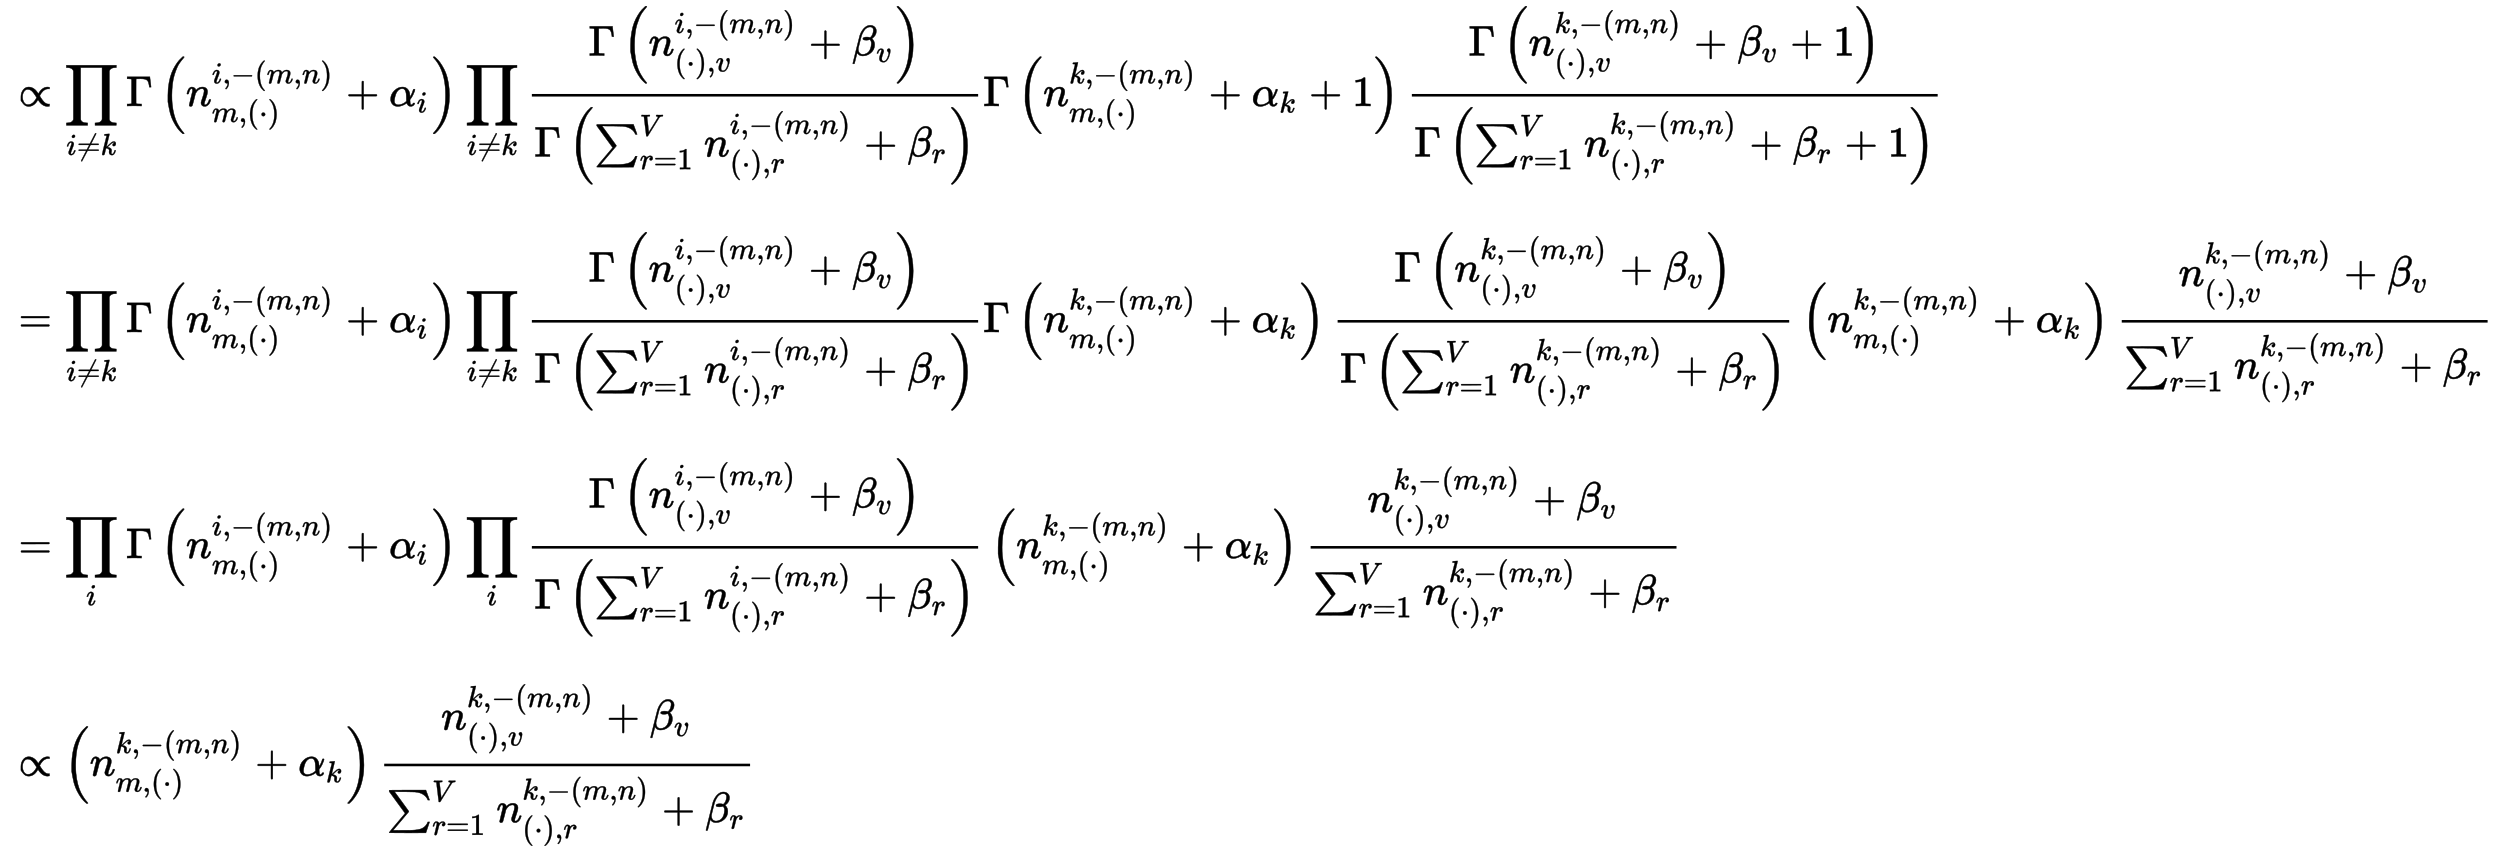 <?xml version="1.0" standalone="no"?>
<!DOCTYPE svg PUBLIC "-//W3C//DTD SVG 1.1//EN" "http://www.w3.org/Graphics/SVG/1.1/DTD/svg11.dtd">
<svg xmlns:xlink="http://www.w3.org/1999/xlink" width="135.549ex" height="46.176ex" style="vertical-align: -22.505ex;" viewBox="0 -10191.8 58361 19881.2" xmlns="http://www.w3.org/2000/svg">
<defs>
<path stroke-width="10" id="E1-MJMAIN-221D" d="M56 124T56 216T107 375T238 442Q260 442 280 438T319 425T352 407T382 385T406 361T427 336T442 315T455 297T462 285L469 297Q555 442 679 442Q687 442 722 437V398H718Q710 400 694 400Q657 400 623 383T567 343T527 294T503 253T495 235Q495 231 520 192T554 143Q625 44 696 44Q717 44 719 46H722V-5Q695 -11 678 -11Q552 -11 457 141Q455 145 454 146L447 134Q362 -11 235 -11Q157 -11 107 56ZM93 213Q93 143 126 87T220 31Q258 31 292 48T349 88T389 137T413 178T421 196Q421 200 396 239T362 288Q322 345 288 366T213 387Q163 387 128 337T93 213Z"></path>
<path stroke-width="10" id="E1-MJSZ2-220F" d="M220 812Q220 813 218 819T214 829T208 840T199 853T185 866T166 878T140 887T107 893T66 896H56V950H1221V896H1211Q1080 896 1058 812V-311Q1076 -396 1211 -396H1221V-450H725V-396H735Q864 -396 888 -314Q889 -312 889 -311V896H388V292L389 -311Q405 -396 542 -396H552V-450H56V-396H66Q195 -396 219 -314Q220 -312 220 -311V812Z"></path>
<path stroke-width="10" id="E1-MJMATHI-69" d="M184 600Q184 624 203 642T247 661Q265 661 277 649T290 619Q290 596 270 577T226 557Q211 557 198 567T184 600ZM21 287Q21 295 30 318T54 369T98 420T158 442Q197 442 223 419T250 357Q250 340 236 301T196 196T154 83Q149 61 149 51Q149 26 166 26Q175 26 185 29T208 43T235 78T260 137Q263 149 265 151T282 153Q302 153 302 143Q302 135 293 112T268 61T223 11T161 -11Q129 -11 102 10T74 74Q74 91 79 106T122 220Q160 321 166 341T173 380Q173 404 156 404H154Q124 404 99 371T61 287Q60 286 59 284T58 281T56 279T53 278T49 278T41 278H27Q21 284 21 287Z"></path>
<path stroke-width="10" id="E1-MJMAIN-2260" d="M166 -215T159 -215T147 -212T141 -204T139 -197Q139 -190 144 -183L306 133H70Q56 140 56 153Q56 168 72 173H327L406 327H72Q56 332 56 347Q56 360 70 367H426Q597 702 602 707Q605 716 618 716Q625 716 630 712T636 703T638 696Q638 692 471 367H707Q722 359 722 347Q722 336 708 328L451 327L371 173H708Q722 163 722 153Q722 140 707 133H351Q175 -210 170 -212Q166 -215 159 -215Z"></path>
<path stroke-width="10" id="E1-MJMATHI-6B" d="M121 647Q121 657 125 670T137 683Q138 683 209 688T282 694Q294 694 294 686Q294 679 244 477Q194 279 194 272Q213 282 223 291Q247 309 292 354T362 415Q402 442 438 442Q468 442 485 423T503 369Q503 344 496 327T477 302T456 291T438 288Q418 288 406 299T394 328Q394 353 410 369T442 390L458 393Q446 405 434 405H430Q398 402 367 380T294 316T228 255Q230 254 243 252T267 246T293 238T320 224T342 206T359 180T365 147Q365 130 360 106T354 66Q354 26 381 26Q429 26 459 145Q461 153 479 153H483Q499 153 499 144Q499 139 496 130Q455 -11 378 -11Q333 -11 305 15T277 90Q277 108 280 121T283 145Q283 167 269 183T234 206T200 217T182 220H180Q168 178 159 139T145 81T136 44T129 20T122 7T111 -2Q98 -11 83 -11Q66 -11 57 -1T48 16Q48 26 85 176T158 471L195 616Q196 629 188 632T149 637H144Q134 637 131 637T124 640T121 647Z"></path>
<path stroke-width="10" id="E1-MJMAIN-393" d="M128 619Q121 626 117 628T101 631T58 634H25V680H554V676Q556 670 568 560T582 444V440H542V444Q542 445 538 478T523 545T492 598Q454 634 349 634H334Q264 634 249 633T233 621Q232 618 232 339L233 61Q240 54 245 52T270 48T333 46H360V0H348Q324 3 182 3Q51 3 36 0H25V46H58Q100 47 109 49T128 61V619Z"></path>
<path stroke-width="10" id="E1-MJMAIN-28" d="M94 250Q94 319 104 381T127 488T164 576T202 643T244 695T277 729T302 750H315H319Q333 750 333 741Q333 738 316 720T275 667T226 581T184 443T167 250T184 58T225 -81T274 -167T316 -220T333 -241Q333 -250 318 -250H315H302L274 -226Q180 -141 137 -14T94 250Z"></path>
<path stroke-width="10" id="E1-MJMATHI-6E" d="M21 287Q22 293 24 303T36 341T56 388T89 425T135 442Q171 442 195 424T225 390T231 369Q231 367 232 367L243 378Q304 442 382 442Q436 442 469 415T503 336T465 179T427 52Q427 26 444 26Q450 26 453 27Q482 32 505 65T540 145Q542 153 560 153Q580 153 580 145Q580 144 576 130Q568 101 554 73T508 17T439 -10Q392 -10 371 17T350 73Q350 92 386 193T423 345Q423 404 379 404H374Q288 404 229 303L222 291L189 157Q156 26 151 16Q138 -11 108 -11Q95 -11 87 -5T76 7T74 17Q74 30 112 180T152 343Q153 348 153 366Q153 405 129 405Q91 405 66 305Q60 285 60 284Q58 278 41 278H27Q21 284 21 287Z"></path>
<path stroke-width="10" id="E1-MJMAIN-2C" d="M78 35T78 60T94 103T137 121Q165 121 187 96T210 8Q210 -27 201 -60T180 -117T154 -158T130 -185T117 -194Q113 -194 104 -185T95 -172Q95 -168 106 -156T131 -126T157 -76T173 -3V9L172 8Q170 7 167 6T161 3T152 1T140 0Q113 0 96 17Z"></path>
<path stroke-width="10" id="E1-MJMAIN-2212" d="M84 237T84 250T98 270H679Q694 262 694 250T679 230H98Q84 237 84 250Z"></path>
<path stroke-width="10" id="E1-MJMATHI-6D" d="M21 287Q22 293 24 303T36 341T56 388T88 425T132 442T175 435T205 417T221 395T229 376L231 369Q231 367 232 367L243 378Q303 442 384 442Q401 442 415 440T441 433T460 423T475 411T485 398T493 385T497 373T500 364T502 357L510 367Q573 442 659 442Q713 442 746 415T780 336Q780 285 742 178T704 50Q705 36 709 31T724 26Q752 26 776 56T815 138Q818 149 821 151T837 153Q857 153 857 145Q857 144 853 130Q845 101 831 73T785 17T716 -10Q669 -10 648 17T627 73Q627 92 663 193T700 345Q700 404 656 404H651Q565 404 506 303L499 291L466 157Q433 26 428 16Q415 -11 385 -11Q372 -11 364 -4T353 8T350 18Q350 29 384 161L420 307Q423 322 423 345Q423 404 379 404H374Q288 404 229 303L222 291L189 157Q156 26 151 16Q138 -11 108 -11Q95 -11 87 -5T76 7T74 17Q74 30 112 181Q151 335 151 342Q154 357 154 369Q154 405 129 405Q107 405 92 377T69 316T57 280Q55 278 41 278H27Q21 284 21 287Z"></path>
<path stroke-width="10" id="E1-MJMAIN-29" d="M60 749L64 750Q69 750 74 750H86L114 726Q208 641 251 514T294 250Q294 182 284 119T261 12T224 -76T186 -143T145 -194T113 -227T90 -246Q87 -249 86 -250H74Q66 -250 63 -250T58 -247T55 -238Q56 -237 66 -225Q221 -64 221 250T66 725Q56 737 55 738Q55 746 60 749Z"></path>
<path stroke-width="10" id="E1-MJMAIN-22C5" d="M78 250Q78 274 95 292T138 310Q162 310 180 294T199 251Q199 226 182 208T139 190T96 207T78 250Z"></path>
<path stroke-width="10" id="E1-MJMAIN-2B" d="M56 237T56 250T70 270H369V420L370 570Q380 583 389 583Q402 583 409 568V270H707Q722 262 722 250T707 230H409V-68Q401 -82 391 -82H389H387Q375 -82 369 -68V230H70Q56 237 56 250Z"></path>
<path stroke-width="10" id="E1-MJMATHI-3B1" d="M34 156Q34 270 120 356T309 442Q379 442 421 402T478 304Q484 275 485 237V208Q534 282 560 374Q564 388 566 390T582 393Q603 393 603 385Q603 376 594 346T558 261T497 161L486 147L487 123Q489 67 495 47T514 26Q528 28 540 37T557 60Q559 67 562 68T577 70Q597 70 597 62Q597 56 591 43Q579 19 556 5T512 -10H505Q438 -10 414 62L411 69L400 61Q390 53 370 41T325 18T267 -2T203 -11Q124 -11 79 39T34 156ZM208 26Q257 26 306 47T379 90L403 112Q401 255 396 290Q382 405 304 405Q235 405 183 332Q156 292 139 224T121 120Q121 71 146 49T208 26Z"></path>
<path stroke-width="10" id="E1-MJSZ2-28" d="M180 96T180 250T205 541T266 770T353 944T444 1069T527 1150H555Q561 1144 561 1141Q561 1137 545 1120T504 1072T447 995T386 878T330 721T288 513T272 251Q272 133 280 56Q293 -87 326 -209T399 -405T475 -531T536 -609T561 -640Q561 -643 555 -649H527Q483 -612 443 -568T353 -443T266 -270T205 -41Z"></path>
<path stroke-width="10" id="E1-MJSZ2-29" d="M35 1138Q35 1150 51 1150H56H69Q113 1113 153 1069T243 944T330 771T391 541T416 250T391 -40T330 -270T243 -443T152 -568T69 -649H56Q43 -649 39 -647T35 -637Q65 -607 110 -548Q283 -316 316 56Q324 133 324 251Q324 368 316 445Q278 877 48 1123Q36 1137 35 1138Z"></path>
<path stroke-width="10" id="E1-MJMATHI-76" d="M173 380Q173 405 154 405Q130 405 104 376T61 287Q60 286 59 284T58 281T56 279T53 278T49 278T41 278H27Q21 284 21 287Q21 294 29 316T53 368T97 419T160 441Q202 441 225 417T249 361Q249 344 246 335Q246 329 231 291T200 202T182 113Q182 86 187 69Q200 26 250 26Q287 26 319 60T369 139T398 222T409 277Q409 300 401 317T383 343T365 361T357 383Q357 405 376 424T417 443Q436 443 451 425T467 367Q467 340 455 284T418 159T347 40T241 -11Q177 -11 139 22Q102 54 102 117Q102 148 110 181T151 298Q173 362 173 380Z"></path>
<path stroke-width="10" id="E1-MJMATHI-3B2" d="M29 -194Q23 -188 23 -186Q23 -183 102 134T186 465Q208 533 243 584T309 658Q365 705 429 705H431Q493 705 533 667T573 570Q573 465 469 396L482 383Q533 332 533 252Q533 139 448 65T257 -10Q227 -10 203 -2T165 17T143 40T131 59T126 65L62 -188Q60 -194 42 -194H29ZM353 431Q392 431 427 419L432 422Q436 426 439 429T449 439T461 453T472 471T484 495T493 524T501 560Q503 569 503 593Q503 611 502 616Q487 667 426 667Q384 667 347 643T286 582T247 514T224 455Q219 439 186 308T152 168Q151 163 151 147Q151 99 173 68Q204 26 260 26Q302 26 349 51T425 137Q441 171 449 214T457 279Q457 337 422 372Q380 358 347 358H337Q258 358 258 389Q258 396 261 403Q275 431 353 431Z"></path>
<path stroke-width="10" id="E1-MJSZ1-2211" d="M61 748Q64 750 489 750H913L954 640Q965 609 976 579T993 533T999 516H979L959 517Q936 579 886 621T777 682Q724 700 655 705T436 710H319Q183 710 183 709Q186 706 348 484T511 259Q517 250 513 244L490 216Q466 188 420 134T330 27L149 -187Q149 -188 362 -188Q388 -188 436 -188T506 -189Q679 -189 778 -162T936 -43Q946 -27 959 6H999L913 -249L489 -250Q65 -250 62 -248Q56 -246 56 -239Q56 -234 118 -161Q186 -81 245 -11L428 206Q428 207 242 462L57 717L56 728Q56 744 61 748Z"></path>
<path stroke-width="10" id="E1-MJMATHI-56" d="M52 648Q52 670 65 683H76Q118 680 181 680Q299 680 320 683H330Q336 677 336 674T334 656Q329 641 325 637H304Q282 635 274 635Q245 630 242 620Q242 618 271 369T301 118L374 235Q447 352 520 471T595 594Q599 601 599 609Q599 633 555 637Q537 637 537 648Q537 649 539 661Q542 675 545 679T558 683Q560 683 570 683T604 682T668 681Q737 681 755 683H762Q769 676 769 672Q769 655 760 640Q757 637 743 637Q730 636 719 635T698 630T682 623T670 615T660 608T652 599T645 592L452 282Q272 -9 266 -16Q263 -18 259 -21L241 -22H234Q216 -22 216 -15Q213 -9 177 305Q139 623 138 626Q133 637 76 637H59Q52 642 52 648Z"></path>
<path stroke-width="10" id="E1-MJMATHI-72" d="M21 287Q22 290 23 295T28 317T38 348T53 381T73 411T99 433T132 442Q161 442 183 430T214 408T225 388Q227 382 228 382T236 389Q284 441 347 441H350Q398 441 422 400Q430 381 430 363Q430 333 417 315T391 292T366 288Q346 288 334 299T322 328Q322 376 378 392Q356 405 342 405Q286 405 239 331Q229 315 224 298T190 165Q156 25 151 16Q138 -11 108 -11Q95 -11 87 -5T76 7T74 17Q74 30 114 189T154 366Q154 405 128 405Q107 405 92 377T68 316T57 280Q55 278 41 278H27Q21 284 21 287Z"></path>
<path stroke-width="10" id="E1-MJMAIN-3D" d="M56 347Q56 360 70 367H707Q722 359 722 347Q722 336 708 328L390 327H72Q56 332 56 347ZM56 153Q56 168 72 173H708Q722 163 722 153Q722 140 707 133H70Q56 140 56 153Z"></path>
<path stroke-width="10" id="E1-MJMAIN-31" d="M213 578L200 573Q186 568 160 563T102 556H83V602H102Q149 604 189 617T245 641T273 663Q275 666 285 666Q294 666 302 660V361L303 61Q310 54 315 52T339 48T401 46H427V0H416Q395 3 257 3Q121 3 100 0H88V46H114Q136 46 152 46T177 47T193 50T201 52T207 57T213 61V578Z"></path>
</defs>
<g stroke="currentColor" fill="currentColor" stroke-width="0" transform="matrix(1 0 0 -1 0 0)">
<g transform="translate(167,0)">
<g transform="translate(-11,0)">
<g transform="translate(0,7718)">
 <use xlink:href="#E1-MJMAIN-221D" x="277" y="0"></use>
<g transform="translate(1338,0)">
 <use xlink:href="#E1-MJSZ2-220F" x="0" y="0"></use>
<g transform="translate(54,-1141)">
 <use transform="scale(0.707)" xlink:href="#E1-MJMATHI-69" x="0" y="0"></use>
 <use transform="scale(0.707)" xlink:href="#E1-MJMAIN-2260" x="350" y="0"></use>
 <use transform="scale(0.707)" xlink:href="#E1-MJMATHI-6B" x="1133" y="0"></use>
</g>
</g>
 <use xlink:href="#E1-MJMAIN-393" x="2788" y="0"></use>
<g transform="translate(3584,0)">
 <use xlink:href="#E1-MJSZ2-28"></use>
<g transform="translate(602,0)">
 <use xlink:href="#E1-MJMATHI-6E" x="0" y="0"></use>
<g transform="translate(605,528)">
 <use transform="scale(0.707)" xlink:href="#E1-MJMATHI-69" x="0" y="0"></use>
 <use transform="scale(0.707)" xlink:href="#E1-MJMAIN-2C" x="350" y="0"></use>
 <use transform="scale(0.707)" xlink:href="#E1-MJMAIN-2212" x="633" y="0"></use>
 <use transform="scale(0.707)" xlink:href="#E1-MJMAIN-28" x="1416" y="0"></use>
 <use transform="scale(0.707)" xlink:href="#E1-MJMATHI-6D" x="1810" y="0"></use>
 <use transform="scale(0.707)" xlink:href="#E1-MJMAIN-2C" x="2693" y="0"></use>
 <use transform="scale(0.707)" xlink:href="#E1-MJMATHI-6E" x="2976" y="0"></use>
 <use transform="scale(0.707)" xlink:href="#E1-MJMAIN-29" x="3581" y="0"></use>
</g>
<g transform="translate(605,-373)">
 <use transform="scale(0.707)" xlink:href="#E1-MJMATHI-6D" x="0" y="0"></use>
 <use transform="scale(0.707)" xlink:href="#E1-MJMAIN-2C" x="883" y="0"></use>
 <use transform="scale(0.707)" xlink:href="#E1-MJMAIN-28" x="1166" y="0"></use>
 <use transform="scale(0.707)" xlink:href="#E1-MJMAIN-22C5" x="1560" y="0"></use>
 <use transform="scale(0.707)" xlink:href="#E1-MJMAIN-29" x="1842" y="0"></use>
</g>
</g>
 <use xlink:href="#E1-MJMAIN-2B" x="4339" y="0"></use>
<g transform="translate(5345,0)">
 <use xlink:href="#E1-MJMATHI-3B1" x="0" y="0"></use>
 <use transform="scale(0.707)" xlink:href="#E1-MJMATHI-69" x="912" y="-213"></use>
</g>
 <use xlink:href="#E1-MJSZ2-29" x="6337" y="-1"></use>
</g>
<g transform="translate(10691,0)">
 <use xlink:href="#E1-MJSZ2-220F" x="0" y="0"></use>
<g transform="translate(54,-1141)">
 <use transform="scale(0.707)" xlink:href="#E1-MJMATHI-69" x="0" y="0"></use>
 <use transform="scale(0.707)" xlink:href="#E1-MJMAIN-2260" x="350" y="0"></use>
 <use transform="scale(0.707)" xlink:href="#E1-MJMATHI-6B" x="1133" y="0"></use>
</g>
</g>
<g transform="translate(12140,0)">
<g transform="translate(120,0)">
<rect stroke="none" width="10418" height="60" x="0" y="220"></rect>
<g transform="translate(1328,1178)">
 <use xlink:href="#E1-MJMAIN-393" x="0" y="0"></use>
<g transform="translate(796,0)">
 <use xlink:href="#E1-MJSZ2-28"></use>
<g transform="translate(602,0)">
 <use xlink:href="#E1-MJMATHI-6E" x="0" y="0"></use>
<g transform="translate(605,528)">
 <use transform="scale(0.707)" xlink:href="#E1-MJMATHI-69" x="0" y="0"></use>
 <use transform="scale(0.707)" xlink:href="#E1-MJMAIN-2C" x="350" y="0"></use>
 <use transform="scale(0.707)" xlink:href="#E1-MJMAIN-2212" x="633" y="0"></use>
 <use transform="scale(0.707)" xlink:href="#E1-MJMAIN-28" x="1416" y="0"></use>
 <use transform="scale(0.707)" xlink:href="#E1-MJMATHI-6D" x="1810" y="0"></use>
 <use transform="scale(0.707)" xlink:href="#E1-MJMAIN-2C" x="2693" y="0"></use>
 <use transform="scale(0.707)" xlink:href="#E1-MJMATHI-6E" x="2976" y="0"></use>
 <use transform="scale(0.707)" xlink:href="#E1-MJMAIN-29" x="3581" y="0"></use>
</g>
<g transform="translate(605,-373)">
 <use transform="scale(0.707)" xlink:href="#E1-MJMAIN-28" x="0" y="0"></use>
 <use transform="scale(0.707)" xlink:href="#E1-MJMAIN-22C5" x="394" y="0"></use>
 <use transform="scale(0.707)" xlink:href="#E1-MJMAIN-29" x="677" y="0"></use>
 <use transform="scale(0.707)" xlink:href="#E1-MJMAIN-2C" x="1071" y="0"></use>
 <use transform="scale(0.707)" xlink:href="#E1-MJMATHI-76" x="1354" y="0"></use>
</g>
</g>
 <use xlink:href="#E1-MJMAIN-2B" x="4339" y="0"></use>
<g transform="translate(5345,0)">
 <use xlink:href="#E1-MJMATHI-3B2" x="0" y="0"></use>
 <use transform="scale(0.707)" xlink:href="#E1-MJMATHI-76" x="807" y="-213"></use>
</g>
 <use xlink:href="#E1-MJSZ2-29" x="6362" y="-1"></use>
</g>
</g>
<g transform="translate(60,-1179)">
 <use xlink:href="#E1-MJMAIN-393" x="0" y="0"></use>
<g transform="translate(796,0)">
 <use xlink:href="#E1-MJSZ2-28"></use>
<g transform="translate(602,0)">
 <use xlink:href="#E1-MJSZ1-2211" x="0" y="0"></use>
 <use transform="scale(0.707)" xlink:href="#E1-MJMATHI-56" x="1500" y="688"></use>
<g transform="translate(1061,-296)">
 <use transform="scale(0.707)" xlink:href="#E1-MJMATHI-72" x="0" y="0"></use>
 <use transform="scale(0.707)" xlink:href="#E1-MJMAIN-3D" x="456" y="0"></use>
 <use transform="scale(0.707)" xlink:href="#E1-MJMAIN-31" x="1239" y="0"></use>
</g>
</g>
<g transform="translate(3162,0)">
 <use xlink:href="#E1-MJMATHI-6E" x="0" y="0"></use>
<g transform="translate(605,528)">
 <use transform="scale(0.707)" xlink:href="#E1-MJMATHI-69" x="0" y="0"></use>
 <use transform="scale(0.707)" xlink:href="#E1-MJMAIN-2C" x="350" y="0"></use>
 <use transform="scale(0.707)" xlink:href="#E1-MJMAIN-2212" x="633" y="0"></use>
 <use transform="scale(0.707)" xlink:href="#E1-MJMAIN-28" x="1416" y="0"></use>
 <use transform="scale(0.707)" xlink:href="#E1-MJMATHI-6D" x="1810" y="0"></use>
 <use transform="scale(0.707)" xlink:href="#E1-MJMAIN-2C" x="2693" y="0"></use>
 <use transform="scale(0.707)" xlink:href="#E1-MJMATHI-6E" x="2976" y="0"></use>
 <use transform="scale(0.707)" xlink:href="#E1-MJMAIN-29" x="3581" y="0"></use>
</g>
<g transform="translate(605,-373)">
 <use transform="scale(0.707)" xlink:href="#E1-MJMAIN-28" x="0" y="0"></use>
 <use transform="scale(0.707)" xlink:href="#E1-MJMAIN-22C5" x="394" y="0"></use>
 <use transform="scale(0.707)" xlink:href="#E1-MJMAIN-29" x="677" y="0"></use>
 <use transform="scale(0.707)" xlink:href="#E1-MJMAIN-2C" x="1071" y="0"></use>
 <use transform="scale(0.707)" xlink:href="#E1-MJMATHI-72" x="1354" y="0"></use>
</g>
</g>
 <use xlink:href="#E1-MJMAIN-2B" x="6900" y="0"></use>
<g transform="translate(7906,0)">
 <use xlink:href="#E1-MJMATHI-3B2" x="0" y="0"></use>
 <use transform="scale(0.707)" xlink:href="#E1-MJMATHI-72" x="807" y="-213"></use>
</g>
 <use xlink:href="#E1-MJSZ2-29" x="8899" y="-1"></use>
</g>
</g>
</g>
</g>
 <use xlink:href="#E1-MJMAIN-393" x="22799" y="0"></use>
<g transform="translate(23595,0)">
 <use xlink:href="#E1-MJSZ2-28"></use>
<g transform="translate(602,0)">
 <use xlink:href="#E1-MJMATHI-6E" x="0" y="0"></use>
<g transform="translate(605,528)">
 <use transform="scale(0.707)" xlink:href="#E1-MJMATHI-6B" x="0" y="0"></use>
 <use transform="scale(0.707)" xlink:href="#E1-MJMAIN-2C" x="526" y="0"></use>
 <use transform="scale(0.707)" xlink:href="#E1-MJMAIN-2212" x="809" y="0"></use>
 <use transform="scale(0.707)" xlink:href="#E1-MJMAIN-28" x="1591" y="0"></use>
 <use transform="scale(0.707)" xlink:href="#E1-MJMATHI-6D" x="1985" y="0"></use>
 <use transform="scale(0.707)" xlink:href="#E1-MJMAIN-2C" x="2869" y="0"></use>
 <use transform="scale(0.707)" xlink:href="#E1-MJMATHI-6E" x="3152" y="0"></use>
 <use transform="scale(0.707)" xlink:href="#E1-MJMAIN-29" x="3757" y="0"></use>
</g>
<g transform="translate(605,-373)">
 <use transform="scale(0.707)" xlink:href="#E1-MJMATHI-6D" x="0" y="0"></use>
 <use transform="scale(0.707)" xlink:href="#E1-MJMAIN-2C" x="883" y="0"></use>
 <use transform="scale(0.707)" xlink:href="#E1-MJMAIN-28" x="1166" y="0"></use>
 <use transform="scale(0.707)" xlink:href="#E1-MJMAIN-22C5" x="1560" y="0"></use>
 <use transform="scale(0.707)" xlink:href="#E1-MJMAIN-29" x="1842" y="0"></use>
</g>
</g>
 <use xlink:href="#E1-MJMAIN-2B" x="4464" y="0"></use>
<g transform="translate(5469,0)">
 <use xlink:href="#E1-MJMATHI-3B1" x="0" y="0"></use>
 <use transform="scale(0.707)" xlink:href="#E1-MJMATHI-6B" x="912" y="-217"></use>
</g>
 <use xlink:href="#E1-MJMAIN-2B" x="6808" y="0"></use>
 <use xlink:href="#E1-MJMAIN-31" x="7814" y="0"></use>
 <use xlink:href="#E1-MJSZ2-29" x="8319" y="-1"></use>
</g>
<g transform="translate(32683,0)">
<g transform="translate(120,0)">
<rect stroke="none" width="12275" height="60" x="0" y="220"></rect>
<g transform="translate(1328,1178)">
 <use xlink:href="#E1-MJMAIN-393" x="0" y="0"></use>
<g transform="translate(796,0)">
 <use xlink:href="#E1-MJSZ2-28"></use>
<g transform="translate(602,0)">
 <use xlink:href="#E1-MJMATHI-6E" x="0" y="0"></use>
<g transform="translate(605,528)">
 <use transform="scale(0.707)" xlink:href="#E1-MJMATHI-6B" x="0" y="0"></use>
 <use transform="scale(0.707)" xlink:href="#E1-MJMAIN-2C" x="526" y="0"></use>
 <use transform="scale(0.707)" xlink:href="#E1-MJMAIN-2212" x="809" y="0"></use>
 <use transform="scale(0.707)" xlink:href="#E1-MJMAIN-28" x="1591" y="0"></use>
 <use transform="scale(0.707)" xlink:href="#E1-MJMATHI-6D" x="1985" y="0"></use>
 <use transform="scale(0.707)" xlink:href="#E1-MJMAIN-2C" x="2869" y="0"></use>
 <use transform="scale(0.707)" xlink:href="#E1-MJMATHI-6E" x="3152" y="0"></use>
 <use transform="scale(0.707)" xlink:href="#E1-MJMAIN-29" x="3757" y="0"></use>
</g>
<g transform="translate(605,-373)">
 <use transform="scale(0.707)" xlink:href="#E1-MJMAIN-28" x="0" y="0"></use>
 <use transform="scale(0.707)" xlink:href="#E1-MJMAIN-22C5" x="394" y="0"></use>
 <use transform="scale(0.707)" xlink:href="#E1-MJMAIN-29" x="677" y="0"></use>
 <use transform="scale(0.707)" xlink:href="#E1-MJMAIN-2C" x="1071" y="0"></use>
 <use transform="scale(0.707)" xlink:href="#E1-MJMATHI-76" x="1354" y="0"></use>
</g>
</g>
 <use xlink:href="#E1-MJMAIN-2B" x="4464" y="0"></use>
<g transform="translate(5469,0)">
 <use xlink:href="#E1-MJMATHI-3B2" x="0" y="0"></use>
 <use transform="scale(0.707)" xlink:href="#E1-MJMATHI-76" x="807" y="-213"></use>
</g>
 <use xlink:href="#E1-MJMAIN-2B" x="6709" y="0"></use>
 <use xlink:href="#E1-MJMAIN-31" x="7714" y="0"></use>
 <use xlink:href="#E1-MJSZ2-29" x="8219" y="-1"></use>
</g>
</g>
<g transform="translate(60,-1179)">
 <use xlink:href="#E1-MJMAIN-393" x="0" y="0"></use>
<g transform="translate(796,0)">
 <use xlink:href="#E1-MJSZ2-28"></use>
<g transform="translate(602,0)">
 <use xlink:href="#E1-MJSZ1-2211" x="0" y="0"></use>
 <use transform="scale(0.707)" xlink:href="#E1-MJMATHI-56" x="1500" y="688"></use>
<g transform="translate(1061,-296)">
 <use transform="scale(0.707)" xlink:href="#E1-MJMATHI-72" x="0" y="0"></use>
 <use transform="scale(0.707)" xlink:href="#E1-MJMAIN-3D" x="456" y="0"></use>
 <use transform="scale(0.707)" xlink:href="#E1-MJMAIN-31" x="1239" y="0"></use>
</g>
</g>
<g transform="translate(3162,0)">
 <use xlink:href="#E1-MJMATHI-6E" x="0" y="0"></use>
<g transform="translate(605,528)">
 <use transform="scale(0.707)" xlink:href="#E1-MJMATHI-6B" x="0" y="0"></use>
 <use transform="scale(0.707)" xlink:href="#E1-MJMAIN-2C" x="526" y="0"></use>
 <use transform="scale(0.707)" xlink:href="#E1-MJMAIN-2212" x="809" y="0"></use>
 <use transform="scale(0.707)" xlink:href="#E1-MJMAIN-28" x="1591" y="0"></use>
 <use transform="scale(0.707)" xlink:href="#E1-MJMATHI-6D" x="1985" y="0"></use>
 <use transform="scale(0.707)" xlink:href="#E1-MJMAIN-2C" x="2869" y="0"></use>
 <use transform="scale(0.707)" xlink:href="#E1-MJMATHI-6E" x="3152" y="0"></use>
 <use transform="scale(0.707)" xlink:href="#E1-MJMAIN-29" x="3757" y="0"></use>
</g>
<g transform="translate(605,-373)">
 <use transform="scale(0.707)" xlink:href="#E1-MJMAIN-28" x="0" y="0"></use>
 <use transform="scale(0.707)" xlink:href="#E1-MJMAIN-22C5" x="394" y="0"></use>
 <use transform="scale(0.707)" xlink:href="#E1-MJMAIN-29" x="677" y="0"></use>
 <use transform="scale(0.707)" xlink:href="#E1-MJMAIN-2C" x="1071" y="0"></use>
 <use transform="scale(0.707)" xlink:href="#E1-MJMATHI-72" x="1354" y="0"></use>
</g>
</g>
 <use xlink:href="#E1-MJMAIN-2B" x="7025" y="0"></use>
<g transform="translate(8030,0)">
 <use xlink:href="#E1-MJMATHI-3B2" x="0" y="0"></use>
 <use transform="scale(0.707)" xlink:href="#E1-MJMATHI-72" x="807" y="-213"></use>
</g>
 <use xlink:href="#E1-MJMAIN-2B" x="9246" y="0"></use>
 <use xlink:href="#E1-MJMAIN-31" x="10251" y="0"></use>
 <use xlink:href="#E1-MJSZ2-29" x="10756" y="-1"></use>
</g>
</g>
</g>
</g>
</g>
<g transform="translate(0,2441)">
 <use xlink:href="#E1-MJMAIN-3D" x="277" y="0"></use>
<g transform="translate(1338,0)">
 <use xlink:href="#E1-MJSZ2-220F" x="0" y="0"></use>
<g transform="translate(54,-1141)">
 <use transform="scale(0.707)" xlink:href="#E1-MJMATHI-69" x="0" y="0"></use>
 <use transform="scale(0.707)" xlink:href="#E1-MJMAIN-2260" x="350" y="0"></use>
 <use transform="scale(0.707)" xlink:href="#E1-MJMATHI-6B" x="1133" y="0"></use>
</g>
</g>
 <use xlink:href="#E1-MJMAIN-393" x="2788" y="0"></use>
<g transform="translate(3584,0)">
 <use xlink:href="#E1-MJSZ2-28"></use>
<g transform="translate(602,0)">
 <use xlink:href="#E1-MJMATHI-6E" x="0" y="0"></use>
<g transform="translate(605,528)">
 <use transform="scale(0.707)" xlink:href="#E1-MJMATHI-69" x="0" y="0"></use>
 <use transform="scale(0.707)" xlink:href="#E1-MJMAIN-2C" x="350" y="0"></use>
 <use transform="scale(0.707)" xlink:href="#E1-MJMAIN-2212" x="633" y="0"></use>
 <use transform="scale(0.707)" xlink:href="#E1-MJMAIN-28" x="1416" y="0"></use>
 <use transform="scale(0.707)" xlink:href="#E1-MJMATHI-6D" x="1810" y="0"></use>
 <use transform="scale(0.707)" xlink:href="#E1-MJMAIN-2C" x="2693" y="0"></use>
 <use transform="scale(0.707)" xlink:href="#E1-MJMATHI-6E" x="2976" y="0"></use>
 <use transform="scale(0.707)" xlink:href="#E1-MJMAIN-29" x="3581" y="0"></use>
</g>
<g transform="translate(605,-373)">
 <use transform="scale(0.707)" xlink:href="#E1-MJMATHI-6D" x="0" y="0"></use>
 <use transform="scale(0.707)" xlink:href="#E1-MJMAIN-2C" x="883" y="0"></use>
 <use transform="scale(0.707)" xlink:href="#E1-MJMAIN-28" x="1166" y="0"></use>
 <use transform="scale(0.707)" xlink:href="#E1-MJMAIN-22C5" x="1560" y="0"></use>
 <use transform="scale(0.707)" xlink:href="#E1-MJMAIN-29" x="1842" y="0"></use>
</g>
</g>
 <use xlink:href="#E1-MJMAIN-2B" x="4339" y="0"></use>
<g transform="translate(5345,0)">
 <use xlink:href="#E1-MJMATHI-3B1" x="0" y="0"></use>
 <use transform="scale(0.707)" xlink:href="#E1-MJMATHI-69" x="912" y="-213"></use>
</g>
 <use xlink:href="#E1-MJSZ2-29" x="6337" y="-1"></use>
</g>
<g transform="translate(10691,0)">
 <use xlink:href="#E1-MJSZ2-220F" x="0" y="0"></use>
<g transform="translate(54,-1141)">
 <use transform="scale(0.707)" xlink:href="#E1-MJMATHI-69" x="0" y="0"></use>
 <use transform="scale(0.707)" xlink:href="#E1-MJMAIN-2260" x="350" y="0"></use>
 <use transform="scale(0.707)" xlink:href="#E1-MJMATHI-6B" x="1133" y="0"></use>
</g>
</g>
<g transform="translate(12140,0)">
<g transform="translate(120,0)">
<rect stroke="none" width="10418" height="60" x="0" y="220"></rect>
<g transform="translate(1328,1178)">
 <use xlink:href="#E1-MJMAIN-393" x="0" y="0"></use>
<g transform="translate(796,0)">
 <use xlink:href="#E1-MJSZ2-28"></use>
<g transform="translate(602,0)">
 <use xlink:href="#E1-MJMATHI-6E" x="0" y="0"></use>
<g transform="translate(605,528)">
 <use transform="scale(0.707)" xlink:href="#E1-MJMATHI-69" x="0" y="0"></use>
 <use transform="scale(0.707)" xlink:href="#E1-MJMAIN-2C" x="350" y="0"></use>
 <use transform="scale(0.707)" xlink:href="#E1-MJMAIN-2212" x="633" y="0"></use>
 <use transform="scale(0.707)" xlink:href="#E1-MJMAIN-28" x="1416" y="0"></use>
 <use transform="scale(0.707)" xlink:href="#E1-MJMATHI-6D" x="1810" y="0"></use>
 <use transform="scale(0.707)" xlink:href="#E1-MJMAIN-2C" x="2693" y="0"></use>
 <use transform="scale(0.707)" xlink:href="#E1-MJMATHI-6E" x="2976" y="0"></use>
 <use transform="scale(0.707)" xlink:href="#E1-MJMAIN-29" x="3581" y="0"></use>
</g>
<g transform="translate(605,-373)">
 <use transform="scale(0.707)" xlink:href="#E1-MJMAIN-28" x="0" y="0"></use>
 <use transform="scale(0.707)" xlink:href="#E1-MJMAIN-22C5" x="394" y="0"></use>
 <use transform="scale(0.707)" xlink:href="#E1-MJMAIN-29" x="677" y="0"></use>
 <use transform="scale(0.707)" xlink:href="#E1-MJMAIN-2C" x="1071" y="0"></use>
 <use transform="scale(0.707)" xlink:href="#E1-MJMATHI-76" x="1354" y="0"></use>
</g>
</g>
 <use xlink:href="#E1-MJMAIN-2B" x="4339" y="0"></use>
<g transform="translate(5345,0)">
 <use xlink:href="#E1-MJMATHI-3B2" x="0" y="0"></use>
 <use transform="scale(0.707)" xlink:href="#E1-MJMATHI-76" x="807" y="-213"></use>
</g>
 <use xlink:href="#E1-MJSZ2-29" x="6362" y="-1"></use>
</g>
</g>
<g transform="translate(60,-1179)">
 <use xlink:href="#E1-MJMAIN-393" x="0" y="0"></use>
<g transform="translate(796,0)">
 <use xlink:href="#E1-MJSZ2-28"></use>
<g transform="translate(602,0)">
 <use xlink:href="#E1-MJSZ1-2211" x="0" y="0"></use>
 <use transform="scale(0.707)" xlink:href="#E1-MJMATHI-56" x="1500" y="688"></use>
<g transform="translate(1061,-296)">
 <use transform="scale(0.707)" xlink:href="#E1-MJMATHI-72" x="0" y="0"></use>
 <use transform="scale(0.707)" xlink:href="#E1-MJMAIN-3D" x="456" y="0"></use>
 <use transform="scale(0.707)" xlink:href="#E1-MJMAIN-31" x="1239" y="0"></use>
</g>
</g>
<g transform="translate(3162,0)">
 <use xlink:href="#E1-MJMATHI-6E" x="0" y="0"></use>
<g transform="translate(605,528)">
 <use transform="scale(0.707)" xlink:href="#E1-MJMATHI-69" x="0" y="0"></use>
 <use transform="scale(0.707)" xlink:href="#E1-MJMAIN-2C" x="350" y="0"></use>
 <use transform="scale(0.707)" xlink:href="#E1-MJMAIN-2212" x="633" y="0"></use>
 <use transform="scale(0.707)" xlink:href="#E1-MJMAIN-28" x="1416" y="0"></use>
 <use transform="scale(0.707)" xlink:href="#E1-MJMATHI-6D" x="1810" y="0"></use>
 <use transform="scale(0.707)" xlink:href="#E1-MJMAIN-2C" x="2693" y="0"></use>
 <use transform="scale(0.707)" xlink:href="#E1-MJMATHI-6E" x="2976" y="0"></use>
 <use transform="scale(0.707)" xlink:href="#E1-MJMAIN-29" x="3581" y="0"></use>
</g>
<g transform="translate(605,-373)">
 <use transform="scale(0.707)" xlink:href="#E1-MJMAIN-28" x="0" y="0"></use>
 <use transform="scale(0.707)" xlink:href="#E1-MJMAIN-22C5" x="394" y="0"></use>
 <use transform="scale(0.707)" xlink:href="#E1-MJMAIN-29" x="677" y="0"></use>
 <use transform="scale(0.707)" xlink:href="#E1-MJMAIN-2C" x="1071" y="0"></use>
 <use transform="scale(0.707)" xlink:href="#E1-MJMATHI-72" x="1354" y="0"></use>
</g>
</g>
 <use xlink:href="#E1-MJMAIN-2B" x="6900" y="0"></use>
<g transform="translate(7906,0)">
 <use xlink:href="#E1-MJMATHI-3B2" x="0" y="0"></use>
 <use transform="scale(0.707)" xlink:href="#E1-MJMATHI-72" x="807" y="-213"></use>
</g>
 <use xlink:href="#E1-MJSZ2-29" x="8899" y="-1"></use>
</g>
</g>
</g>
</g>
 <use xlink:href="#E1-MJMAIN-393" x="22799" y="0"></use>
<g transform="translate(23595,0)">
 <use xlink:href="#E1-MJSZ2-28"></use>
<g transform="translate(602,0)">
 <use xlink:href="#E1-MJMATHI-6E" x="0" y="0"></use>
<g transform="translate(605,528)">
 <use transform="scale(0.707)" xlink:href="#E1-MJMATHI-6B" x="0" y="0"></use>
 <use transform="scale(0.707)" xlink:href="#E1-MJMAIN-2C" x="526" y="0"></use>
 <use transform="scale(0.707)" xlink:href="#E1-MJMAIN-2212" x="809" y="0"></use>
 <use transform="scale(0.707)" xlink:href="#E1-MJMAIN-28" x="1591" y="0"></use>
 <use transform="scale(0.707)" xlink:href="#E1-MJMATHI-6D" x="1985" y="0"></use>
 <use transform="scale(0.707)" xlink:href="#E1-MJMAIN-2C" x="2869" y="0"></use>
 <use transform="scale(0.707)" xlink:href="#E1-MJMATHI-6E" x="3152" y="0"></use>
 <use transform="scale(0.707)" xlink:href="#E1-MJMAIN-29" x="3757" y="0"></use>
</g>
<g transform="translate(605,-373)">
 <use transform="scale(0.707)" xlink:href="#E1-MJMATHI-6D" x="0" y="0"></use>
 <use transform="scale(0.707)" xlink:href="#E1-MJMAIN-2C" x="883" y="0"></use>
 <use transform="scale(0.707)" xlink:href="#E1-MJMAIN-28" x="1166" y="0"></use>
 <use transform="scale(0.707)" xlink:href="#E1-MJMAIN-22C5" x="1560" y="0"></use>
 <use transform="scale(0.707)" xlink:href="#E1-MJMAIN-29" x="1842" y="0"></use>
</g>
</g>
 <use xlink:href="#E1-MJMAIN-2B" x="4464" y="0"></use>
<g transform="translate(5469,0)">
 <use xlink:href="#E1-MJMATHI-3B1" x="0" y="0"></use>
 <use transform="scale(0.707)" xlink:href="#E1-MJMATHI-6B" x="912" y="-217"></use>
</g>
 <use xlink:href="#E1-MJSZ2-29" x="6586" y="-1"></use>
</g>
<g transform="translate(30950,0)">
<g transform="translate(120,0)">
<rect stroke="none" width="10542" height="60" x="0" y="220"></rect>
<g transform="translate(1328,1178)">
 <use xlink:href="#E1-MJMAIN-393" x="0" y="0"></use>
<g transform="translate(796,0)">
 <use xlink:href="#E1-MJSZ2-28"></use>
<g transform="translate(602,0)">
 <use xlink:href="#E1-MJMATHI-6E" x="0" y="0"></use>
<g transform="translate(605,528)">
 <use transform="scale(0.707)" xlink:href="#E1-MJMATHI-6B" x="0" y="0"></use>
 <use transform="scale(0.707)" xlink:href="#E1-MJMAIN-2C" x="526" y="0"></use>
 <use transform="scale(0.707)" xlink:href="#E1-MJMAIN-2212" x="809" y="0"></use>
 <use transform="scale(0.707)" xlink:href="#E1-MJMAIN-28" x="1591" y="0"></use>
 <use transform="scale(0.707)" xlink:href="#E1-MJMATHI-6D" x="1985" y="0"></use>
 <use transform="scale(0.707)" xlink:href="#E1-MJMAIN-2C" x="2869" y="0"></use>
 <use transform="scale(0.707)" xlink:href="#E1-MJMATHI-6E" x="3152" y="0"></use>
 <use transform="scale(0.707)" xlink:href="#E1-MJMAIN-29" x="3757" y="0"></use>
</g>
<g transform="translate(605,-373)">
 <use transform="scale(0.707)" xlink:href="#E1-MJMAIN-28" x="0" y="0"></use>
 <use transform="scale(0.707)" xlink:href="#E1-MJMAIN-22C5" x="394" y="0"></use>
 <use transform="scale(0.707)" xlink:href="#E1-MJMAIN-29" x="677" y="0"></use>
 <use transform="scale(0.707)" xlink:href="#E1-MJMAIN-2C" x="1071" y="0"></use>
 <use transform="scale(0.707)" xlink:href="#E1-MJMATHI-76" x="1354" y="0"></use>
</g>
</g>
 <use xlink:href="#E1-MJMAIN-2B" x="4464" y="0"></use>
<g transform="translate(5469,0)">
 <use xlink:href="#E1-MJMATHI-3B2" x="0" y="0"></use>
 <use transform="scale(0.707)" xlink:href="#E1-MJMATHI-76" x="807" y="-213"></use>
</g>
 <use xlink:href="#E1-MJSZ2-29" x="6487" y="-1"></use>
</g>
</g>
<g transform="translate(60,-1179)">
 <use xlink:href="#E1-MJMAIN-393" x="0" y="0"></use>
<g transform="translate(796,0)">
 <use xlink:href="#E1-MJSZ2-28"></use>
<g transform="translate(602,0)">
 <use xlink:href="#E1-MJSZ1-2211" x="0" y="0"></use>
 <use transform="scale(0.707)" xlink:href="#E1-MJMATHI-56" x="1500" y="688"></use>
<g transform="translate(1061,-296)">
 <use transform="scale(0.707)" xlink:href="#E1-MJMATHI-72" x="0" y="0"></use>
 <use transform="scale(0.707)" xlink:href="#E1-MJMAIN-3D" x="456" y="0"></use>
 <use transform="scale(0.707)" xlink:href="#E1-MJMAIN-31" x="1239" y="0"></use>
</g>
</g>
<g transform="translate(3162,0)">
 <use xlink:href="#E1-MJMATHI-6E" x="0" y="0"></use>
<g transform="translate(605,528)">
 <use transform="scale(0.707)" xlink:href="#E1-MJMATHI-6B" x="0" y="0"></use>
 <use transform="scale(0.707)" xlink:href="#E1-MJMAIN-2C" x="526" y="0"></use>
 <use transform="scale(0.707)" xlink:href="#E1-MJMAIN-2212" x="809" y="0"></use>
 <use transform="scale(0.707)" xlink:href="#E1-MJMAIN-28" x="1591" y="0"></use>
 <use transform="scale(0.707)" xlink:href="#E1-MJMATHI-6D" x="1985" y="0"></use>
 <use transform="scale(0.707)" xlink:href="#E1-MJMAIN-2C" x="2869" y="0"></use>
 <use transform="scale(0.707)" xlink:href="#E1-MJMATHI-6E" x="3152" y="0"></use>
 <use transform="scale(0.707)" xlink:href="#E1-MJMAIN-29" x="3757" y="0"></use>
</g>
<g transform="translate(605,-373)">
 <use transform="scale(0.707)" xlink:href="#E1-MJMAIN-28" x="0" y="0"></use>
 <use transform="scale(0.707)" xlink:href="#E1-MJMAIN-22C5" x="394" y="0"></use>
 <use transform="scale(0.707)" xlink:href="#E1-MJMAIN-29" x="677" y="0"></use>
 <use transform="scale(0.707)" xlink:href="#E1-MJMAIN-2C" x="1071" y="0"></use>
 <use transform="scale(0.707)" xlink:href="#E1-MJMATHI-72" x="1354" y="0"></use>
</g>
</g>
 <use xlink:href="#E1-MJMAIN-2B" x="7025" y="0"></use>
<g transform="translate(8030,0)">
 <use xlink:href="#E1-MJMATHI-3B2" x="0" y="0"></use>
 <use transform="scale(0.707)" xlink:href="#E1-MJMATHI-72" x="807" y="-213"></use>
</g>
 <use xlink:href="#E1-MJSZ2-29" x="9023" y="-1"></use>
</g>
</g>
</g>
</g>
<g transform="translate(41900,0)">
 <use xlink:href="#E1-MJSZ2-28"></use>
<g transform="translate(602,0)">
 <use xlink:href="#E1-MJMATHI-6E" x="0" y="0"></use>
<g transform="translate(605,528)">
 <use transform="scale(0.707)" xlink:href="#E1-MJMATHI-6B" x="0" y="0"></use>
 <use transform="scale(0.707)" xlink:href="#E1-MJMAIN-2C" x="526" y="0"></use>
 <use transform="scale(0.707)" xlink:href="#E1-MJMAIN-2212" x="809" y="0"></use>
 <use transform="scale(0.707)" xlink:href="#E1-MJMAIN-28" x="1591" y="0"></use>
 <use transform="scale(0.707)" xlink:href="#E1-MJMATHI-6D" x="1985" y="0"></use>
 <use transform="scale(0.707)" xlink:href="#E1-MJMAIN-2C" x="2869" y="0"></use>
 <use transform="scale(0.707)" xlink:href="#E1-MJMATHI-6E" x="3152" y="0"></use>
 <use transform="scale(0.707)" xlink:href="#E1-MJMAIN-29" x="3757" y="0"></use>
</g>
<g transform="translate(605,-373)">
 <use transform="scale(0.707)" xlink:href="#E1-MJMATHI-6D" x="0" y="0"></use>
 <use transform="scale(0.707)" xlink:href="#E1-MJMAIN-2C" x="883" y="0"></use>
 <use transform="scale(0.707)" xlink:href="#E1-MJMAIN-28" x="1166" y="0"></use>
 <use transform="scale(0.707)" xlink:href="#E1-MJMAIN-22C5" x="1560" y="0"></use>
 <use transform="scale(0.707)" xlink:href="#E1-MJMAIN-29" x="1842" y="0"></use>
</g>
</g>
 <use xlink:href="#E1-MJMAIN-2B" x="4464" y="0"></use>
<g transform="translate(5469,0)">
 <use xlink:href="#E1-MJMATHI-3B1" x="0" y="0"></use>
 <use transform="scale(0.707)" xlink:href="#E1-MJMATHI-6B" x="912" y="-217"></use>
</g>
 <use xlink:href="#E1-MJSZ2-29" x="6586" y="-1"></use>
</g>
<g transform="translate(49255,0)">
<g transform="translate(120,0)">
<rect stroke="none" width="8541" height="60" x="0" y="220"></rect>
<g transform="translate(1328,1076)">
 <use xlink:href="#E1-MJMATHI-6E" x="0" y="0"></use>
<g transform="translate(605,528)">
 <use transform="scale(0.707)" xlink:href="#E1-MJMATHI-6B" x="0" y="0"></use>
 <use transform="scale(0.707)" xlink:href="#E1-MJMAIN-2C" x="526" y="0"></use>
 <use transform="scale(0.707)" xlink:href="#E1-MJMAIN-2212" x="809" y="0"></use>
 <use transform="scale(0.707)" xlink:href="#E1-MJMAIN-28" x="1591" y="0"></use>
 <use transform="scale(0.707)" xlink:href="#E1-MJMATHI-6D" x="1985" y="0"></use>
 <use transform="scale(0.707)" xlink:href="#E1-MJMAIN-2C" x="2869" y="0"></use>
 <use transform="scale(0.707)" xlink:href="#E1-MJMATHI-6E" x="3152" y="0"></use>
 <use transform="scale(0.707)" xlink:href="#E1-MJMAIN-29" x="3757" y="0"></use>
</g>
<g transform="translate(605,-373)">
 <use transform="scale(0.707)" xlink:href="#E1-MJMAIN-28" x="0" y="0"></use>
 <use transform="scale(0.707)" xlink:href="#E1-MJMAIN-22C5" x="394" y="0"></use>
 <use transform="scale(0.707)" xlink:href="#E1-MJMAIN-29" x="677" y="0"></use>
 <use transform="scale(0.707)" xlink:href="#E1-MJMAIN-2C" x="1071" y="0"></use>
 <use transform="scale(0.707)" xlink:href="#E1-MJMATHI-76" x="1354" y="0"></use>
</g>
 <use xlink:href="#E1-MJMAIN-2B" x="3862" y="0"></use>
<g transform="translate(4867,0)">
 <use xlink:href="#E1-MJMATHI-3B2" x="0" y="0"></use>
 <use transform="scale(0.707)" xlink:href="#E1-MJMATHI-76" x="807" y="-213"></use>
</g>
</g>
<g transform="translate(60,-1086)">
 <use xlink:href="#E1-MJSZ1-2211" x="0" y="0"></use>
 <use transform="scale(0.707)" xlink:href="#E1-MJMATHI-56" x="1500" y="688"></use>
<g transform="translate(1061,-296)">
 <use transform="scale(0.707)" xlink:href="#E1-MJMATHI-72" x="0" y="0"></use>
 <use transform="scale(0.707)" xlink:href="#E1-MJMAIN-3D" x="456" y="0"></use>
 <use transform="scale(0.707)" xlink:href="#E1-MJMAIN-31" x="1239" y="0"></use>
</g>
<g transform="translate(2560,0)">
 <use xlink:href="#E1-MJMATHI-6E" x="0" y="0"></use>
<g transform="translate(605,528)">
 <use transform="scale(0.707)" xlink:href="#E1-MJMATHI-6B" x="0" y="0"></use>
 <use transform="scale(0.707)" xlink:href="#E1-MJMAIN-2C" x="526" y="0"></use>
 <use transform="scale(0.707)" xlink:href="#E1-MJMAIN-2212" x="809" y="0"></use>
 <use transform="scale(0.707)" xlink:href="#E1-MJMAIN-28" x="1591" y="0"></use>
 <use transform="scale(0.707)" xlink:href="#E1-MJMATHI-6D" x="1985" y="0"></use>
 <use transform="scale(0.707)" xlink:href="#E1-MJMAIN-2C" x="2869" y="0"></use>
 <use transform="scale(0.707)" xlink:href="#E1-MJMATHI-6E" x="3152" y="0"></use>
 <use transform="scale(0.707)" xlink:href="#E1-MJMAIN-29" x="3757" y="0"></use>
</g>
<g transform="translate(605,-373)">
 <use transform="scale(0.707)" xlink:href="#E1-MJMAIN-28" x="0" y="0"></use>
 <use transform="scale(0.707)" xlink:href="#E1-MJMAIN-22C5" x="394" y="0"></use>
 <use transform="scale(0.707)" xlink:href="#E1-MJMAIN-29" x="677" y="0"></use>
 <use transform="scale(0.707)" xlink:href="#E1-MJMAIN-2C" x="1071" y="0"></use>
 <use transform="scale(0.707)" xlink:href="#E1-MJMATHI-72" x="1354" y="0"></use>
</g>
</g>
 <use xlink:href="#E1-MJMAIN-2B" x="6423" y="0"></use>
<g transform="translate(7428,0)">
 <use xlink:href="#E1-MJMATHI-3B2" x="0" y="0"></use>
 <use transform="scale(0.707)" xlink:href="#E1-MJMATHI-72" x="807" y="-213"></use>
</g>
</g>
</g>
</g>
</g>
<g transform="translate(0,-2835)">
 <use xlink:href="#E1-MJMAIN-3D" x="277" y="0"></use>
<g transform="translate(1338,0)">
 <use xlink:href="#E1-MJSZ2-220F" x="0" y="0"></use>
 <use transform="scale(0.707)" xlink:href="#E1-MJMATHI-69" x="732" y="-1558"></use>
</g>
 <use xlink:href="#E1-MJMAIN-393" x="2788" y="0"></use>
<g transform="translate(3584,0)">
 <use xlink:href="#E1-MJSZ2-28"></use>
<g transform="translate(602,0)">
 <use xlink:href="#E1-MJMATHI-6E" x="0" y="0"></use>
<g transform="translate(605,528)">
 <use transform="scale(0.707)" xlink:href="#E1-MJMATHI-69" x="0" y="0"></use>
 <use transform="scale(0.707)" xlink:href="#E1-MJMAIN-2C" x="350" y="0"></use>
 <use transform="scale(0.707)" xlink:href="#E1-MJMAIN-2212" x="633" y="0"></use>
 <use transform="scale(0.707)" xlink:href="#E1-MJMAIN-28" x="1416" y="0"></use>
 <use transform="scale(0.707)" xlink:href="#E1-MJMATHI-6D" x="1810" y="0"></use>
 <use transform="scale(0.707)" xlink:href="#E1-MJMAIN-2C" x="2693" y="0"></use>
 <use transform="scale(0.707)" xlink:href="#E1-MJMATHI-6E" x="2976" y="0"></use>
 <use transform="scale(0.707)" xlink:href="#E1-MJMAIN-29" x="3581" y="0"></use>
</g>
<g transform="translate(605,-373)">
 <use transform="scale(0.707)" xlink:href="#E1-MJMATHI-6D" x="0" y="0"></use>
 <use transform="scale(0.707)" xlink:href="#E1-MJMAIN-2C" x="883" y="0"></use>
 <use transform="scale(0.707)" xlink:href="#E1-MJMAIN-28" x="1166" y="0"></use>
 <use transform="scale(0.707)" xlink:href="#E1-MJMAIN-22C5" x="1560" y="0"></use>
 <use transform="scale(0.707)" xlink:href="#E1-MJMAIN-29" x="1842" y="0"></use>
</g>
</g>
 <use xlink:href="#E1-MJMAIN-2B" x="4339" y="0"></use>
<g transform="translate(5345,0)">
 <use xlink:href="#E1-MJMATHI-3B1" x="0" y="0"></use>
 <use transform="scale(0.707)" xlink:href="#E1-MJMATHI-69" x="912" y="-213"></use>
</g>
 <use xlink:href="#E1-MJSZ2-29" x="6337" y="-1"></use>
</g>
<g transform="translate(10691,0)">
 <use xlink:href="#E1-MJSZ2-220F" x="0" y="0"></use>
 <use transform="scale(0.707)" xlink:href="#E1-MJMATHI-69" x="732" y="-1558"></use>
</g>
<g transform="translate(12140,0)">
<g transform="translate(120,0)">
<rect stroke="none" width="10418" height="60" x="0" y="220"></rect>
<g transform="translate(1328,1178)">
 <use xlink:href="#E1-MJMAIN-393" x="0" y="0"></use>
<g transform="translate(796,0)">
 <use xlink:href="#E1-MJSZ2-28"></use>
<g transform="translate(602,0)">
 <use xlink:href="#E1-MJMATHI-6E" x="0" y="0"></use>
<g transform="translate(605,528)">
 <use transform="scale(0.707)" xlink:href="#E1-MJMATHI-69" x="0" y="0"></use>
 <use transform="scale(0.707)" xlink:href="#E1-MJMAIN-2C" x="350" y="0"></use>
 <use transform="scale(0.707)" xlink:href="#E1-MJMAIN-2212" x="633" y="0"></use>
 <use transform="scale(0.707)" xlink:href="#E1-MJMAIN-28" x="1416" y="0"></use>
 <use transform="scale(0.707)" xlink:href="#E1-MJMATHI-6D" x="1810" y="0"></use>
 <use transform="scale(0.707)" xlink:href="#E1-MJMAIN-2C" x="2693" y="0"></use>
 <use transform="scale(0.707)" xlink:href="#E1-MJMATHI-6E" x="2976" y="0"></use>
 <use transform="scale(0.707)" xlink:href="#E1-MJMAIN-29" x="3581" y="0"></use>
</g>
<g transform="translate(605,-373)">
 <use transform="scale(0.707)" xlink:href="#E1-MJMAIN-28" x="0" y="0"></use>
 <use transform="scale(0.707)" xlink:href="#E1-MJMAIN-22C5" x="394" y="0"></use>
 <use transform="scale(0.707)" xlink:href="#E1-MJMAIN-29" x="677" y="0"></use>
 <use transform="scale(0.707)" xlink:href="#E1-MJMAIN-2C" x="1071" y="0"></use>
 <use transform="scale(0.707)" xlink:href="#E1-MJMATHI-76" x="1354" y="0"></use>
</g>
</g>
 <use xlink:href="#E1-MJMAIN-2B" x="4339" y="0"></use>
<g transform="translate(5345,0)">
 <use xlink:href="#E1-MJMATHI-3B2" x="0" y="0"></use>
 <use transform="scale(0.707)" xlink:href="#E1-MJMATHI-76" x="807" y="-213"></use>
</g>
 <use xlink:href="#E1-MJSZ2-29" x="6362" y="-1"></use>
</g>
</g>
<g transform="translate(60,-1179)">
 <use xlink:href="#E1-MJMAIN-393" x="0" y="0"></use>
<g transform="translate(796,0)">
 <use xlink:href="#E1-MJSZ2-28"></use>
<g transform="translate(602,0)">
 <use xlink:href="#E1-MJSZ1-2211" x="0" y="0"></use>
 <use transform="scale(0.707)" xlink:href="#E1-MJMATHI-56" x="1500" y="688"></use>
<g transform="translate(1061,-296)">
 <use transform="scale(0.707)" xlink:href="#E1-MJMATHI-72" x="0" y="0"></use>
 <use transform="scale(0.707)" xlink:href="#E1-MJMAIN-3D" x="456" y="0"></use>
 <use transform="scale(0.707)" xlink:href="#E1-MJMAIN-31" x="1239" y="0"></use>
</g>
</g>
<g transform="translate(3162,0)">
 <use xlink:href="#E1-MJMATHI-6E" x="0" y="0"></use>
<g transform="translate(605,528)">
 <use transform="scale(0.707)" xlink:href="#E1-MJMATHI-69" x="0" y="0"></use>
 <use transform="scale(0.707)" xlink:href="#E1-MJMAIN-2C" x="350" y="0"></use>
 <use transform="scale(0.707)" xlink:href="#E1-MJMAIN-2212" x="633" y="0"></use>
 <use transform="scale(0.707)" xlink:href="#E1-MJMAIN-28" x="1416" y="0"></use>
 <use transform="scale(0.707)" xlink:href="#E1-MJMATHI-6D" x="1810" y="0"></use>
 <use transform="scale(0.707)" xlink:href="#E1-MJMAIN-2C" x="2693" y="0"></use>
 <use transform="scale(0.707)" xlink:href="#E1-MJMATHI-6E" x="2976" y="0"></use>
 <use transform="scale(0.707)" xlink:href="#E1-MJMAIN-29" x="3581" y="0"></use>
</g>
<g transform="translate(605,-373)">
 <use transform="scale(0.707)" xlink:href="#E1-MJMAIN-28" x="0" y="0"></use>
 <use transform="scale(0.707)" xlink:href="#E1-MJMAIN-22C5" x="394" y="0"></use>
 <use transform="scale(0.707)" xlink:href="#E1-MJMAIN-29" x="677" y="0"></use>
 <use transform="scale(0.707)" xlink:href="#E1-MJMAIN-2C" x="1071" y="0"></use>
 <use transform="scale(0.707)" xlink:href="#E1-MJMATHI-72" x="1354" y="0"></use>
</g>
</g>
 <use xlink:href="#E1-MJMAIN-2B" x="6900" y="0"></use>
<g transform="translate(7906,0)">
 <use xlink:href="#E1-MJMATHI-3B2" x="0" y="0"></use>
 <use transform="scale(0.707)" xlink:href="#E1-MJMATHI-72" x="807" y="-213"></use>
</g>
 <use xlink:href="#E1-MJSZ2-29" x="8899" y="-1"></use>
</g>
</g>
</g>
</g>
<g transform="translate(22965,0)">
 <use xlink:href="#E1-MJSZ2-28"></use>
<g transform="translate(602,0)">
 <use xlink:href="#E1-MJMATHI-6E" x="0" y="0"></use>
<g transform="translate(605,528)">
 <use transform="scale(0.707)" xlink:href="#E1-MJMATHI-6B" x="0" y="0"></use>
 <use transform="scale(0.707)" xlink:href="#E1-MJMAIN-2C" x="526" y="0"></use>
 <use transform="scale(0.707)" xlink:href="#E1-MJMAIN-2212" x="809" y="0"></use>
 <use transform="scale(0.707)" xlink:href="#E1-MJMAIN-28" x="1591" y="0"></use>
 <use transform="scale(0.707)" xlink:href="#E1-MJMATHI-6D" x="1985" y="0"></use>
 <use transform="scale(0.707)" xlink:href="#E1-MJMAIN-2C" x="2869" y="0"></use>
 <use transform="scale(0.707)" xlink:href="#E1-MJMATHI-6E" x="3152" y="0"></use>
 <use transform="scale(0.707)" xlink:href="#E1-MJMAIN-29" x="3757" y="0"></use>
</g>
<g transform="translate(605,-373)">
 <use transform="scale(0.707)" xlink:href="#E1-MJMATHI-6D" x="0" y="0"></use>
 <use transform="scale(0.707)" xlink:href="#E1-MJMAIN-2C" x="883" y="0"></use>
 <use transform="scale(0.707)" xlink:href="#E1-MJMAIN-28" x="1166" y="0"></use>
 <use transform="scale(0.707)" xlink:href="#E1-MJMAIN-22C5" x="1560" y="0"></use>
 <use transform="scale(0.707)" xlink:href="#E1-MJMAIN-29" x="1842" y="0"></use>
</g>
</g>
 <use xlink:href="#E1-MJMAIN-2B" x="4464" y="0"></use>
<g transform="translate(5469,0)">
 <use xlink:href="#E1-MJMATHI-3B1" x="0" y="0"></use>
 <use transform="scale(0.707)" xlink:href="#E1-MJMATHI-6B" x="912" y="-217"></use>
</g>
 <use xlink:href="#E1-MJSZ2-29" x="6586" y="-1"></use>
</g>
<g transform="translate(30320,0)">
<g transform="translate(120,0)">
<rect stroke="none" width="8541" height="60" x="0" y="220"></rect>
<g transform="translate(1328,1076)">
 <use xlink:href="#E1-MJMATHI-6E" x="0" y="0"></use>
<g transform="translate(605,528)">
 <use transform="scale(0.707)" xlink:href="#E1-MJMATHI-6B" x="0" y="0"></use>
 <use transform="scale(0.707)" xlink:href="#E1-MJMAIN-2C" x="526" y="0"></use>
 <use transform="scale(0.707)" xlink:href="#E1-MJMAIN-2212" x="809" y="0"></use>
 <use transform="scale(0.707)" xlink:href="#E1-MJMAIN-28" x="1591" y="0"></use>
 <use transform="scale(0.707)" xlink:href="#E1-MJMATHI-6D" x="1985" y="0"></use>
 <use transform="scale(0.707)" xlink:href="#E1-MJMAIN-2C" x="2869" y="0"></use>
 <use transform="scale(0.707)" xlink:href="#E1-MJMATHI-6E" x="3152" y="0"></use>
 <use transform="scale(0.707)" xlink:href="#E1-MJMAIN-29" x="3757" y="0"></use>
</g>
<g transform="translate(605,-373)">
 <use transform="scale(0.707)" xlink:href="#E1-MJMAIN-28" x="0" y="0"></use>
 <use transform="scale(0.707)" xlink:href="#E1-MJMAIN-22C5" x="394" y="0"></use>
 <use transform="scale(0.707)" xlink:href="#E1-MJMAIN-29" x="677" y="0"></use>
 <use transform="scale(0.707)" xlink:href="#E1-MJMAIN-2C" x="1071" y="0"></use>
 <use transform="scale(0.707)" xlink:href="#E1-MJMATHI-76" x="1354" y="0"></use>
</g>
 <use xlink:href="#E1-MJMAIN-2B" x="3862" y="0"></use>
<g transform="translate(4867,0)">
 <use xlink:href="#E1-MJMATHI-3B2" x="0" y="0"></use>
 <use transform="scale(0.707)" xlink:href="#E1-MJMATHI-76" x="807" y="-213"></use>
</g>
</g>
<g transform="translate(60,-1086)">
 <use xlink:href="#E1-MJSZ1-2211" x="0" y="0"></use>
 <use transform="scale(0.707)" xlink:href="#E1-MJMATHI-56" x="1500" y="688"></use>
<g transform="translate(1061,-296)">
 <use transform="scale(0.707)" xlink:href="#E1-MJMATHI-72" x="0" y="0"></use>
 <use transform="scale(0.707)" xlink:href="#E1-MJMAIN-3D" x="456" y="0"></use>
 <use transform="scale(0.707)" xlink:href="#E1-MJMAIN-31" x="1239" y="0"></use>
</g>
<g transform="translate(2560,0)">
 <use xlink:href="#E1-MJMATHI-6E" x="0" y="0"></use>
<g transform="translate(605,528)">
 <use transform="scale(0.707)" xlink:href="#E1-MJMATHI-6B" x="0" y="0"></use>
 <use transform="scale(0.707)" xlink:href="#E1-MJMAIN-2C" x="526" y="0"></use>
 <use transform="scale(0.707)" xlink:href="#E1-MJMAIN-2212" x="809" y="0"></use>
 <use transform="scale(0.707)" xlink:href="#E1-MJMAIN-28" x="1591" y="0"></use>
 <use transform="scale(0.707)" xlink:href="#E1-MJMATHI-6D" x="1985" y="0"></use>
 <use transform="scale(0.707)" xlink:href="#E1-MJMAIN-2C" x="2869" y="0"></use>
 <use transform="scale(0.707)" xlink:href="#E1-MJMATHI-6E" x="3152" y="0"></use>
 <use transform="scale(0.707)" xlink:href="#E1-MJMAIN-29" x="3757" y="0"></use>
</g>
<g transform="translate(605,-373)">
 <use transform="scale(0.707)" xlink:href="#E1-MJMAIN-28" x="0" y="0"></use>
 <use transform="scale(0.707)" xlink:href="#E1-MJMAIN-22C5" x="394" y="0"></use>
 <use transform="scale(0.707)" xlink:href="#E1-MJMAIN-29" x="677" y="0"></use>
 <use transform="scale(0.707)" xlink:href="#E1-MJMAIN-2C" x="1071" y="0"></use>
 <use transform="scale(0.707)" xlink:href="#E1-MJMATHI-72" x="1354" y="0"></use>
</g>
</g>
 <use xlink:href="#E1-MJMAIN-2B" x="6423" y="0"></use>
<g transform="translate(7428,0)">
 <use xlink:href="#E1-MJMATHI-3B2" x="0" y="0"></use>
 <use transform="scale(0.707)" xlink:href="#E1-MJMATHI-72" x="807" y="-213"></use>
</g>
</g>
</g>
</g>
</g>
<g transform="translate(0,-7916)">
 <use xlink:href="#E1-MJMAIN-221D" x="277" y="0"></use>
<g transform="translate(1338,0)">
 <use xlink:href="#E1-MJSZ2-28"></use>
<g transform="translate(602,0)">
 <use xlink:href="#E1-MJMATHI-6E" x="0" y="0"></use>
<g transform="translate(605,528)">
 <use transform="scale(0.707)" xlink:href="#E1-MJMATHI-6B" x="0" y="0"></use>
 <use transform="scale(0.707)" xlink:href="#E1-MJMAIN-2C" x="526" y="0"></use>
 <use transform="scale(0.707)" xlink:href="#E1-MJMAIN-2212" x="809" y="0"></use>
 <use transform="scale(0.707)" xlink:href="#E1-MJMAIN-28" x="1591" y="0"></use>
 <use transform="scale(0.707)" xlink:href="#E1-MJMATHI-6D" x="1985" y="0"></use>
 <use transform="scale(0.707)" xlink:href="#E1-MJMAIN-2C" x="2869" y="0"></use>
 <use transform="scale(0.707)" xlink:href="#E1-MJMATHI-6E" x="3152" y="0"></use>
 <use transform="scale(0.707)" xlink:href="#E1-MJMAIN-29" x="3757" y="0"></use>
</g>
<g transform="translate(605,-373)">
 <use transform="scale(0.707)" xlink:href="#E1-MJMATHI-6D" x="0" y="0"></use>
 <use transform="scale(0.707)" xlink:href="#E1-MJMAIN-2C" x="883" y="0"></use>
 <use transform="scale(0.707)" xlink:href="#E1-MJMAIN-28" x="1166" y="0"></use>
 <use transform="scale(0.707)" xlink:href="#E1-MJMAIN-22C5" x="1560" y="0"></use>
 <use transform="scale(0.707)" xlink:href="#E1-MJMAIN-29" x="1842" y="0"></use>
</g>
</g>
 <use xlink:href="#E1-MJMAIN-2B" x="4464" y="0"></use>
<g transform="translate(5469,0)">
 <use xlink:href="#E1-MJMATHI-3B1" x="0" y="0"></use>
 <use transform="scale(0.707)" xlink:href="#E1-MJMATHI-6B" x="912" y="-217"></use>
</g>
 <use xlink:href="#E1-MJSZ2-29" x="6586" y="-1"></use>
</g>
<g transform="translate(8693,0)">
<g transform="translate(120,0)">
<rect stroke="none" width="8541" height="60" x="0" y="220"></rect>
<g transform="translate(1328,1076)">
 <use xlink:href="#E1-MJMATHI-6E" x="0" y="0"></use>
<g transform="translate(605,528)">
 <use transform="scale(0.707)" xlink:href="#E1-MJMATHI-6B" x="0" y="0"></use>
 <use transform="scale(0.707)" xlink:href="#E1-MJMAIN-2C" x="526" y="0"></use>
 <use transform="scale(0.707)" xlink:href="#E1-MJMAIN-2212" x="809" y="0"></use>
 <use transform="scale(0.707)" xlink:href="#E1-MJMAIN-28" x="1591" y="0"></use>
 <use transform="scale(0.707)" xlink:href="#E1-MJMATHI-6D" x="1985" y="0"></use>
 <use transform="scale(0.707)" xlink:href="#E1-MJMAIN-2C" x="2869" y="0"></use>
 <use transform="scale(0.707)" xlink:href="#E1-MJMATHI-6E" x="3152" y="0"></use>
 <use transform="scale(0.707)" xlink:href="#E1-MJMAIN-29" x="3757" y="0"></use>
</g>
<g transform="translate(605,-373)">
 <use transform="scale(0.707)" xlink:href="#E1-MJMAIN-28" x="0" y="0"></use>
 <use transform="scale(0.707)" xlink:href="#E1-MJMAIN-22C5" x="394" y="0"></use>
 <use transform="scale(0.707)" xlink:href="#E1-MJMAIN-29" x="677" y="0"></use>
 <use transform="scale(0.707)" xlink:href="#E1-MJMAIN-2C" x="1071" y="0"></use>
 <use transform="scale(0.707)" xlink:href="#E1-MJMATHI-76" x="1354" y="0"></use>
</g>
 <use xlink:href="#E1-MJMAIN-2B" x="3862" y="0"></use>
<g transform="translate(4867,0)">
 <use xlink:href="#E1-MJMATHI-3B2" x="0" y="0"></use>
 <use transform="scale(0.707)" xlink:href="#E1-MJMATHI-76" x="807" y="-213"></use>
</g>
</g>
<g transform="translate(60,-1086)">
 <use xlink:href="#E1-MJSZ1-2211" x="0" y="0"></use>
 <use transform="scale(0.707)" xlink:href="#E1-MJMATHI-56" x="1500" y="688"></use>
<g transform="translate(1061,-296)">
 <use transform="scale(0.707)" xlink:href="#E1-MJMATHI-72" x="0" y="0"></use>
 <use transform="scale(0.707)" xlink:href="#E1-MJMAIN-3D" x="456" y="0"></use>
 <use transform="scale(0.707)" xlink:href="#E1-MJMAIN-31" x="1239" y="0"></use>
</g>
<g transform="translate(2560,0)">
 <use xlink:href="#E1-MJMATHI-6E" x="0" y="0"></use>
<g transform="translate(605,528)">
 <use transform="scale(0.707)" xlink:href="#E1-MJMATHI-6B" x="0" y="0"></use>
 <use transform="scale(0.707)" xlink:href="#E1-MJMAIN-2C" x="526" y="0"></use>
 <use transform="scale(0.707)" xlink:href="#E1-MJMAIN-2212" x="809" y="0"></use>
 <use transform="scale(0.707)" xlink:href="#E1-MJMAIN-28" x="1591" y="0"></use>
 <use transform="scale(0.707)" xlink:href="#E1-MJMATHI-6D" x="1985" y="0"></use>
 <use transform="scale(0.707)" xlink:href="#E1-MJMAIN-2C" x="2869" y="0"></use>
 <use transform="scale(0.707)" xlink:href="#E1-MJMATHI-6E" x="3152" y="0"></use>
 <use transform="scale(0.707)" xlink:href="#E1-MJMAIN-29" x="3757" y="0"></use>
</g>
<g transform="translate(605,-373)">
 <use transform="scale(0.707)" xlink:href="#E1-MJMAIN-28" x="0" y="0"></use>
 <use transform="scale(0.707)" xlink:href="#E1-MJMAIN-22C5" x="394" y="0"></use>
 <use transform="scale(0.707)" xlink:href="#E1-MJMAIN-29" x="677" y="0"></use>
 <use transform="scale(0.707)" xlink:href="#E1-MJMAIN-2C" x="1071" y="0"></use>
 <use transform="scale(0.707)" xlink:href="#E1-MJMATHI-72" x="1354" y="0"></use>
</g>
</g>
 <use xlink:href="#E1-MJMAIN-2B" x="6423" y="0"></use>
<g transform="translate(7428,0)">
 <use xlink:href="#E1-MJMATHI-3B2" x="0" y="0"></use>
 <use transform="scale(0.707)" xlink:href="#E1-MJMATHI-72" x="807" y="-213"></use>
</g>
</g>
</g>
</g>
</g>
</g>
</g>
</g>
</svg>